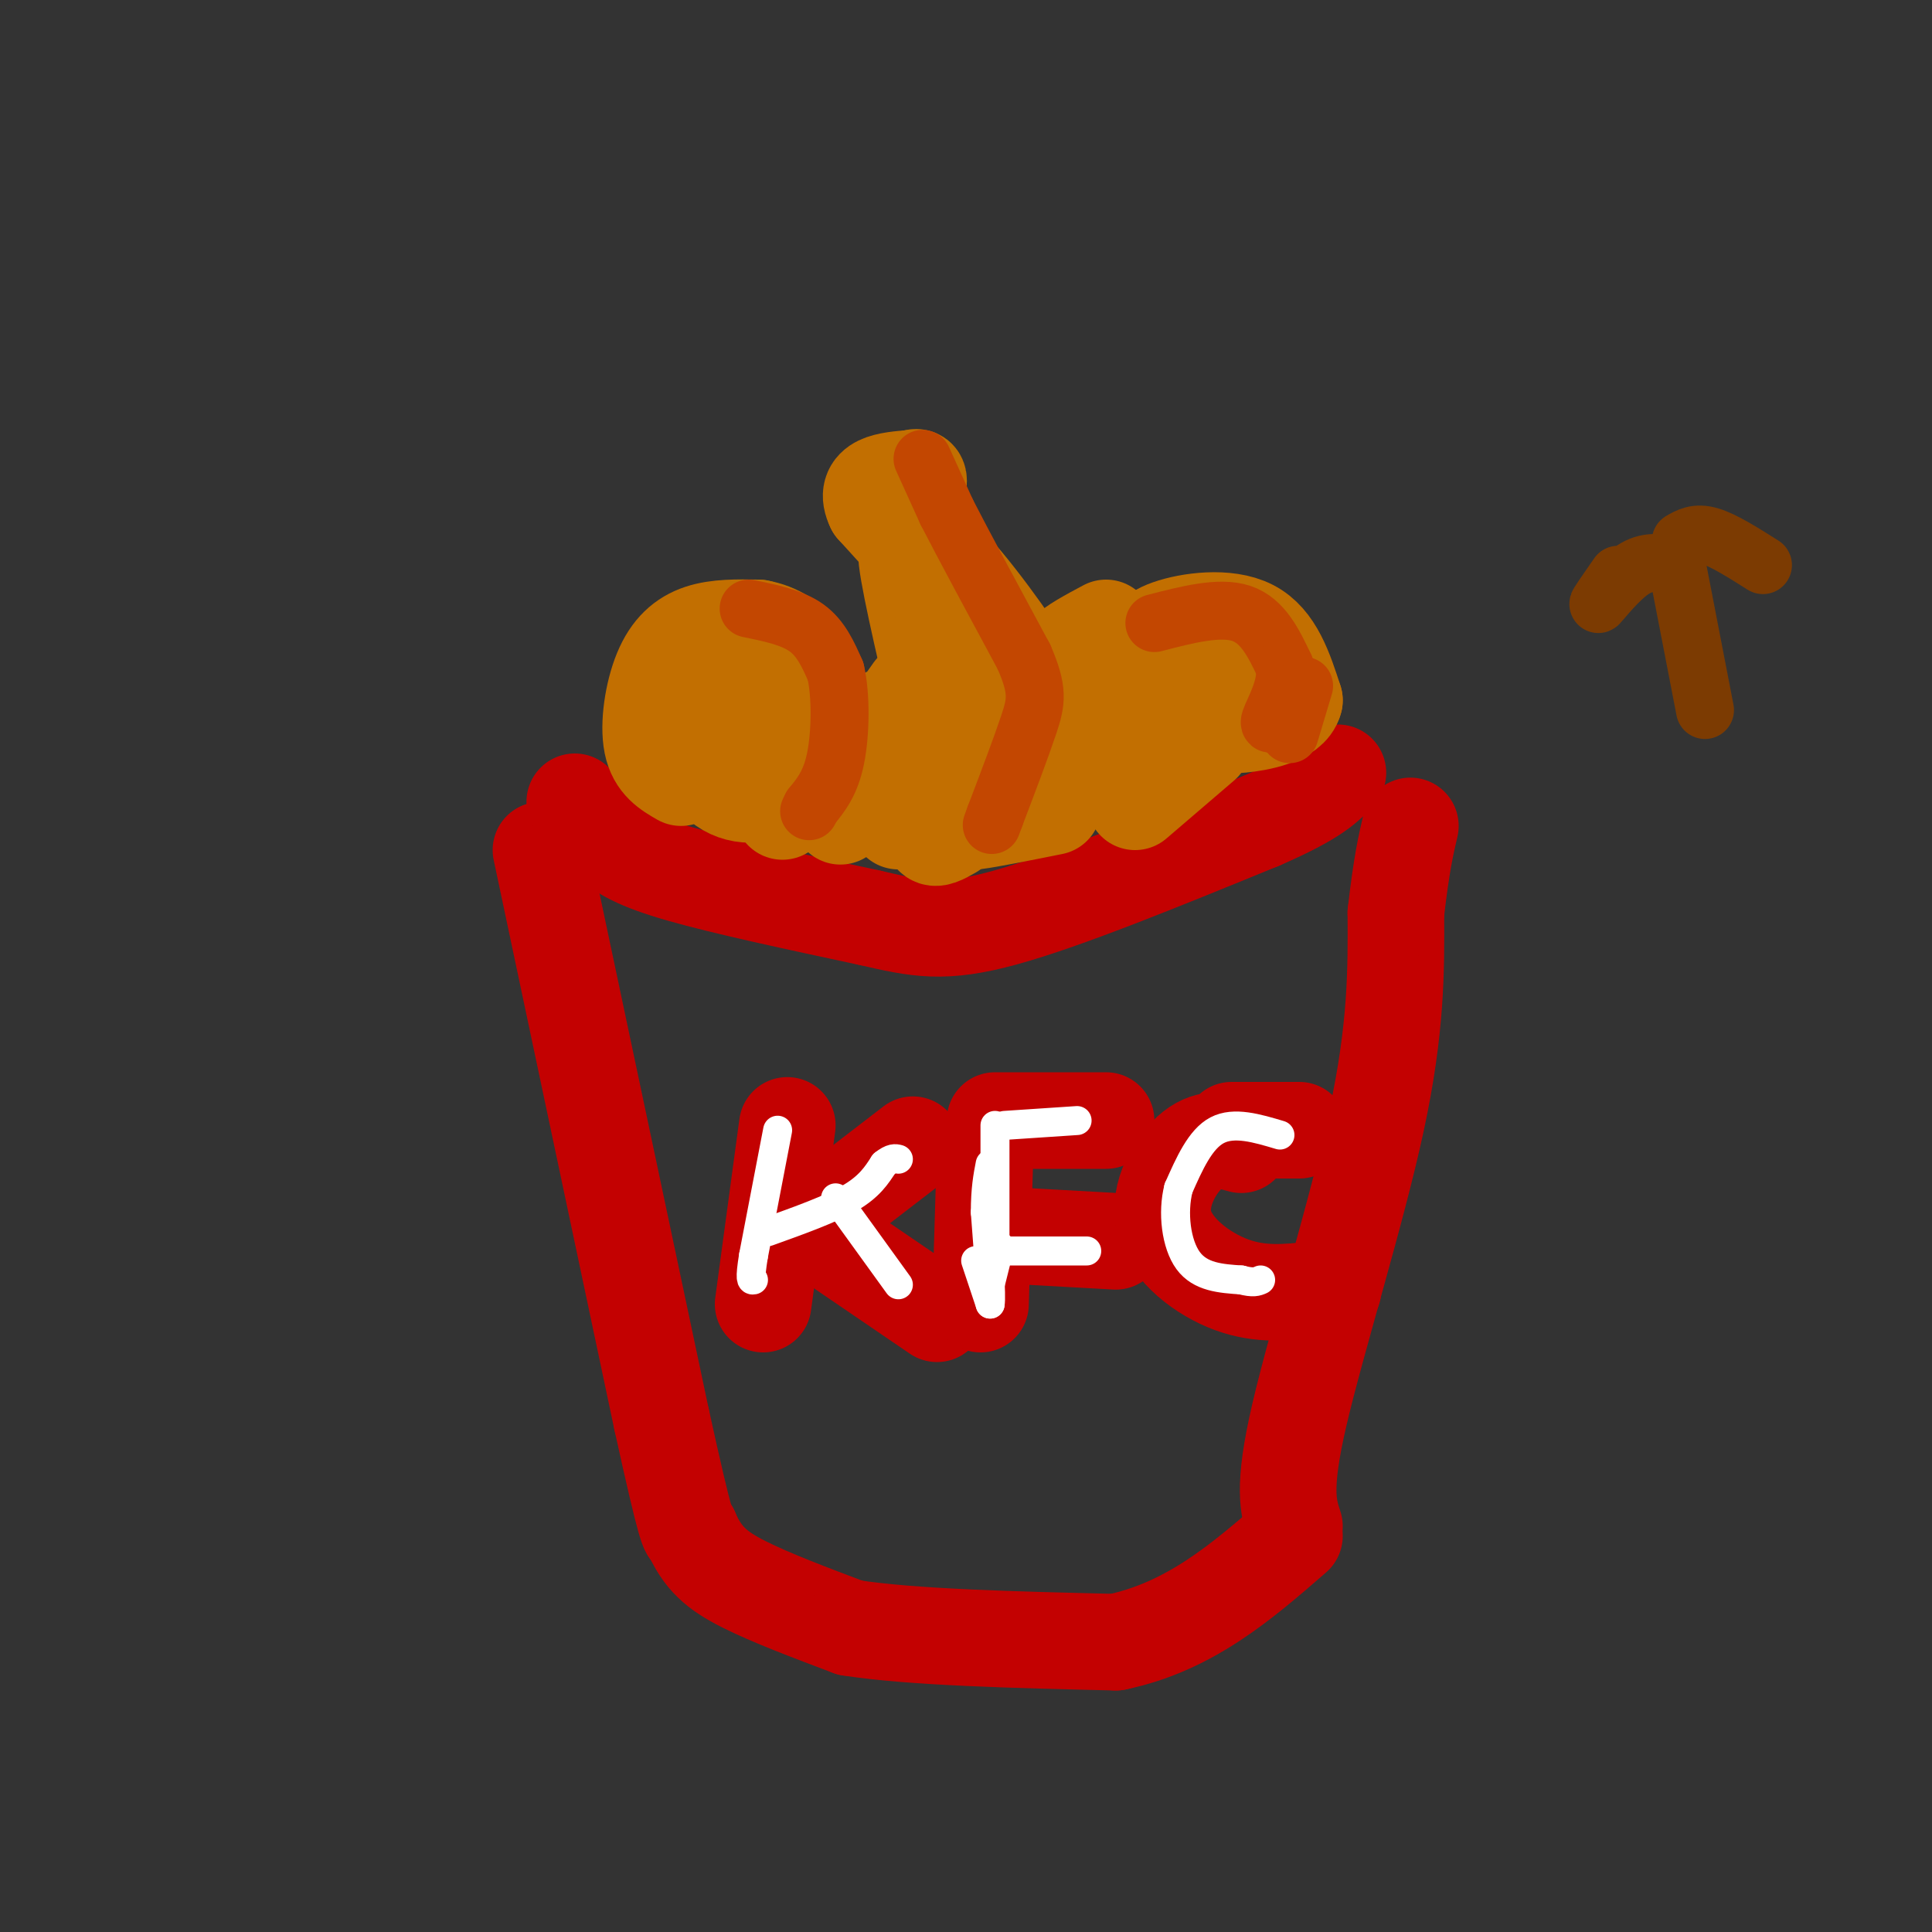 <svg viewBox='0 0 400 400' version='1.1' xmlns='http://www.w3.org/2000/svg' xmlns:xlink='http://www.w3.org/1999/xlink'><rect x="0" y="0" width="400" height="400" fill="#333333" stroke="none"/><g fill='none' stroke='rgb(195,1,1)' stroke-width='20' stroke-linecap='round' stroke-linejoin='round'><path d='M112,176c0.000,0.000 25.000,118.000 25,118'/><path d='M137,294c5.167,23.500 5.583,23.250 6,23'/><path d='M143,317c2.400,5.622 5.400,8.178 11,11c5.600,2.822 13.800,5.911 22,9'/><path d='M176,337c12.833,2.000 33.917,2.500 55,3'/><path d='M231,340c15.333,-3.167 26.167,-12.583 37,-22'/><path d='M268,316c-1.267,-3.889 -2.533,-7.778 1,-23c3.533,-15.222 11.867,-41.778 16,-61c4.133,-19.222 4.067,-31.111 4,-43'/><path d='M289,189c1.167,-10.167 2.083,-14.083 3,-18'/><path d='M119,166c2.156,2.800 4.311,5.600 7,8c2.689,2.400 5.911,4.400 15,7c9.089,2.600 24.044,5.800 39,9'/><path d='M180,190c9.933,2.289 15.267,3.511 28,0c12.733,-3.511 32.867,-11.756 53,-20'/><path d='M261,170c11.500,-5.000 13.750,-7.500 16,-10'/><path d='M163,233c0.000,0.000 -5.000,37.000 -5,37'/><path d='M163,257c0.000,0.000 26.000,-20.000 26,-20'/><path d='M172,257c0.000,0.000 22.000,15.000 22,15'/><path d='M204,237c0.000,0.000 -1.000,33.000 -1,33'/><path d='M206,232c0.000,0.000 23.000,0.000 23,0'/><path d='M213,256c0.000,0.000 18.000,1.000 18,1'/><path d='M257,237c-3.232,-0.893 -6.464,-1.786 -10,1c-3.536,2.786 -7.375,9.250 -6,15c1.375,5.750 7.964,10.786 14,13c6.036,2.214 11.518,1.607 17,1'/><path d='M272,267c3.500,0.167 3.750,0.083 4,0'/><path d='M255,234c0.000,0.000 14.000,0.000 14,0'/></g>
<g fill='none' stroke='rgb(255,255,255)' stroke-width='6' stroke-linecap='round' stroke-linejoin='round'><path d='M161,234c0.000,0.000 -5.000,26.000 -5,26'/><path d='M156,260c-0.833,5.167 -0.417,5.083 0,5'/><path d='M159,255c6.500,-2.333 13.000,-4.667 17,-7c4.000,-2.333 5.500,-4.667 7,-7'/><path d='M183,241c1.667,-1.333 2.333,-1.167 3,-1'/><path d='M173,248c0.000,0.000 13.000,18.000 13,18'/><path d='M206,233c0.000,0.000 0.000,28.000 0,28'/><path d='M208,233c0.000,0.000 15.000,-1.000 15,-1'/><path d='M207,258c0.000,0.000 -2.000,8.000 -2,8'/><path d='M209,259c0.000,0.000 16.000,0.000 16,0'/><path d='M202,261c0.000,0.000 3.000,9.000 3,9'/><path d='M205,270c0.333,-1.667 -0.333,-10.333 -1,-19'/><path d='M204,251c0.000,-4.833 0.500,-7.417 1,-10'/><path d='M265,235c-4.750,-1.417 -9.500,-2.833 -13,-1c-3.500,1.833 -5.750,6.917 -8,12'/><path d='M244,246c-1.289,5.022 -0.511,11.578 2,15c2.511,3.422 6.756,3.711 11,4'/><path d='M257,265c2.500,0.667 3.250,0.333 4,0'/></g>
<g fill='none' stroke='rgb(194,111,1)' stroke-width='20' stroke-linecap='round' stroke-linejoin='round'><path d='M141,161c-2.595,-1.494 -5.190,-2.988 -6,-7c-0.810,-4.012 0.167,-10.542 2,-15c1.833,-4.458 4.524,-6.845 8,-8c3.476,-1.155 7.738,-1.077 12,-1'/><path d='M157,130c3.821,0.667 7.375,2.833 9,6c1.625,3.167 1.321,7.333 0,12c-1.321,4.667 -3.661,9.833 -6,15'/><path d='M160,163c-3.509,2.608 -9.281,1.627 -12,-2c-2.719,-3.627 -2.386,-9.900 -1,-15c1.386,-5.100 3.825,-9.029 5,-8c1.175,1.029 1.088,7.014 1,13'/><path d='M153,151c-0.244,2.867 -1.356,3.533 0,6c1.356,2.467 5.178,6.733 9,11'/><path d='M174,169c0.000,0.000 27.000,-19.000 27,-19'/><path d='M201,150c4.500,-3.167 2.250,-1.583 0,0'/><path d='M218,167c-6.673,1.339 -13.345,2.679 -16,3c-2.655,0.321 -1.292,-0.375 -2,-4c-0.708,-3.625 -3.488,-10.179 -3,-15c0.488,-4.821 4.244,-7.911 8,-11'/><path d='M205,140c5.435,-0.687 15.024,3.094 20,7c4.976,3.906 5.340,7.936 2,11c-3.340,3.064 -10.383,5.161 -14,4c-3.617,-1.161 -3.809,-5.581 -4,-10'/><path d='M209,152c-0.667,-1.333 -0.333,0.333 0,2'/><path d='M194,166c-0.750,3.000 -1.500,6.000 -1,7c0.500,1.000 2.250,0.000 4,-1'/><path d='M246,156c-3.774,-3.252 -7.547,-6.504 -9,-10c-1.453,-3.496 -0.585,-7.236 0,-10c0.585,-2.764 0.888,-4.552 5,-6c4.112,-1.448 12.032,-2.557 17,0c4.968,2.557 6.984,8.778 9,15'/><path d='M268,145c-0.857,3.476 -7.500,4.667 -11,5c-3.500,0.333 -3.857,-0.190 -4,-2c-0.143,-1.810 -0.071,-4.905 0,-8'/><path d='M249,154c0.000,0.000 -14.000,12.000 -14,12'/><path d='M190,166c0.000,0.000 -4.000,4.000 -4,4'/><path d='M201,145c-5.833,-15.167 -11.667,-30.333 -13,-31c-1.333,-0.667 1.833,13.167 5,27'/><path d='M193,141c-0.226,6.643 -3.292,9.750 -3,8c0.292,-1.750 3.940,-8.357 5,-15c1.060,-6.643 -0.470,-13.321 -2,-20'/><path d='M193,114c4.000,2.044 15.000,17.156 18,22c3.000,4.844 -2.000,-0.578 -7,-6'/><path d='M204,130c-5.000,-5.167 -14.000,-15.083 -23,-25'/><path d='M181,105c-2.500,-5.167 2.750,-5.583 8,-6'/><path d='M189,99c1.500,-0.667 1.250,0.667 1,2'/><path d='M190,101c-0.500,1.500 -2.250,4.250 -4,7'/><path d='M184,148c-1.917,3.417 -3.833,6.833 -3,6c0.833,-0.833 4.417,-5.917 8,-11'/><path d='M224,137c-1.917,-0.417 -3.833,-0.833 -3,-2c0.833,-1.167 4.417,-3.083 8,-5'/></g>
<g fill='none' stroke='rgb(195,71,1)' stroke-width='12' stroke-linecap='round' stroke-linejoin='round'><path d='M155,126c4.500,0.917 9.000,1.833 12,4c3.000,2.167 4.500,5.583 6,9'/><path d='M173,139c1.156,4.956 1.044,12.844 0,18c-1.044,5.156 -3.022,7.578 -5,10'/><path d='M168,167c-0.833,1.667 -0.417,0.833 0,0'/><path d='M191,95c0.000,0.000 5.000,11.000 5,11'/><path d='M196,106c3.500,6.833 9.750,18.417 16,30'/><path d='M212,136c3.022,6.933 2.578,9.267 1,14c-1.578,4.733 -4.289,11.867 -7,19'/><path d='M206,169c-1.167,3.167 -0.583,1.583 0,0'/><path d='M239,129c6.750,-1.750 13.500,-3.500 18,-2c4.500,1.500 6.750,6.250 9,11'/><path d='M266,138c0.600,4.200 -2.400,9.200 -3,11c-0.600,1.800 1.200,0.400 3,-1'/><path d='M266,148c0.667,-0.500 0.833,-1.250 1,-2'/><path d='M270,142c0.000,0.000 -3.000,10.000 -3,10'/></g>
<g fill='none' stroke='rgb(124,59,2)' stroke-width='12' stroke-linecap='round' stroke-linejoin='round'><path d='M347,116c0.000,0.000 6.000,31.000 6,31'/><path d='M346,117c-2.511,-0.489 -5.022,-0.978 -8,1c-2.978,1.978 -6.422,6.422 -7,7c-0.578,0.578 1.711,-2.711 4,-6'/><path d='M348,112c1.583,-0.917 3.167,-1.833 6,-1c2.833,0.833 6.917,3.417 11,6'/></g>
</svg>